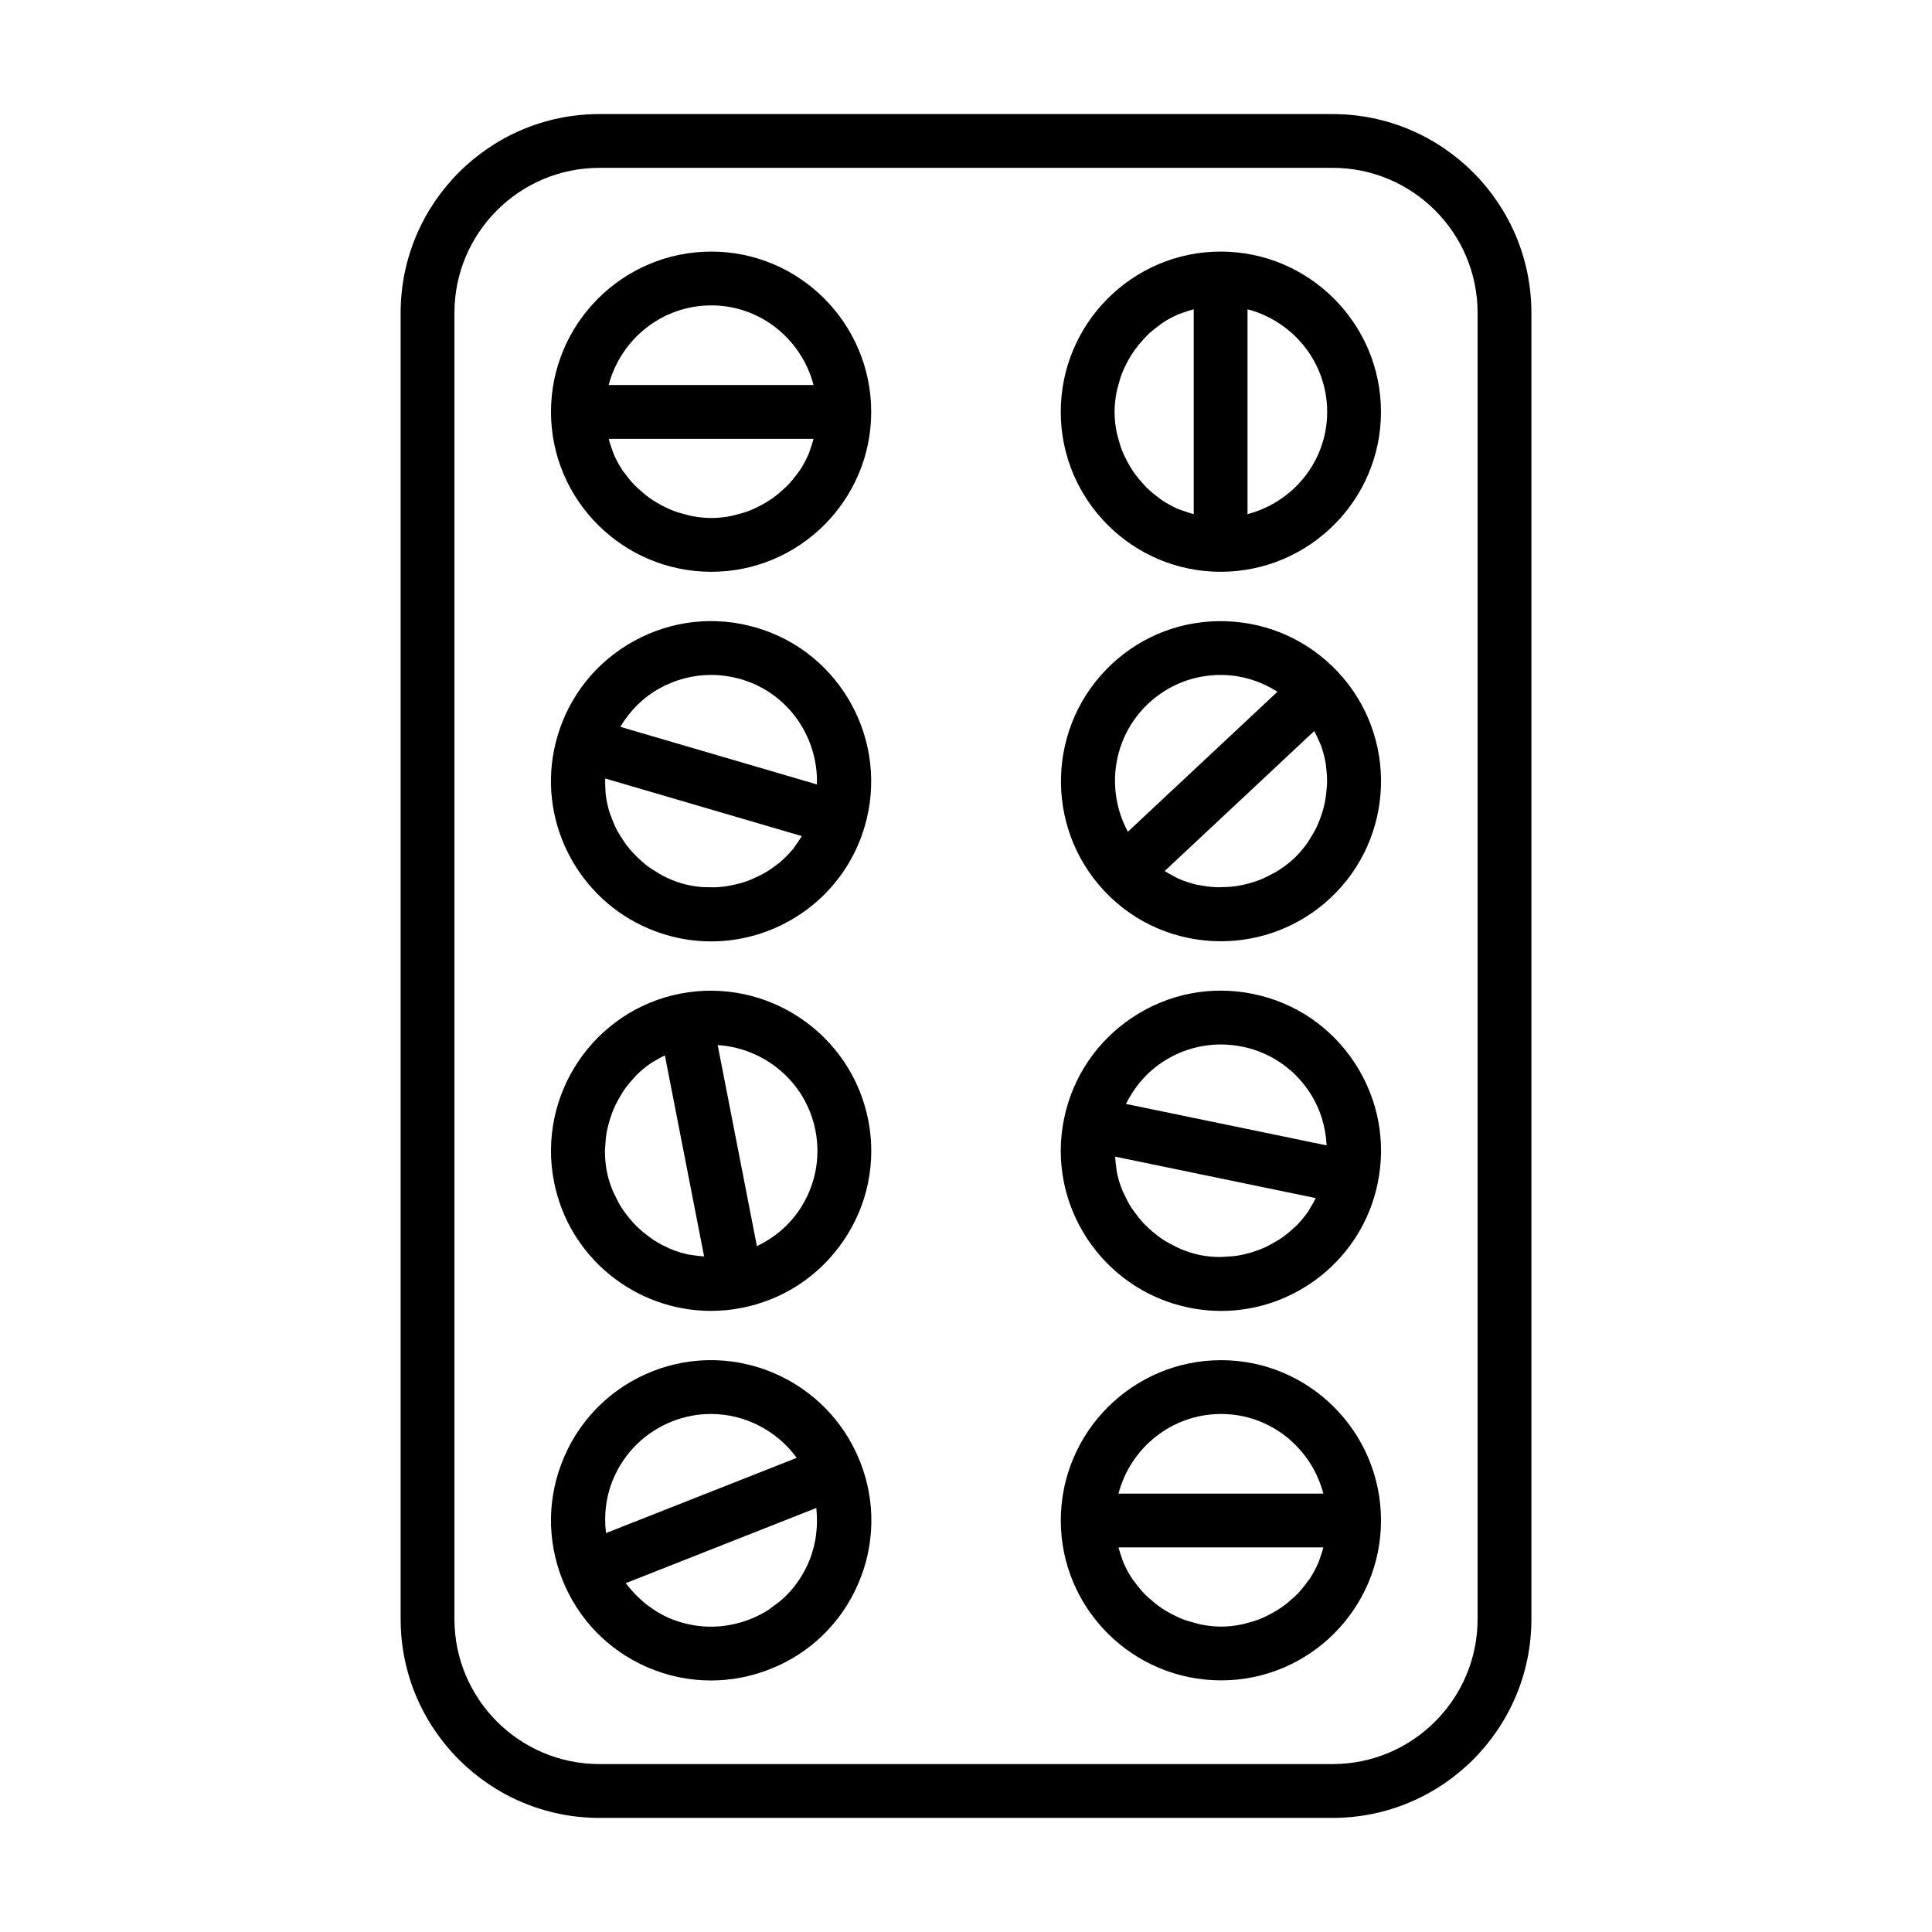 <?xml version="1.0" encoding="UTF-8"?>
<!-- Uploaded to: ICON Repo, www.iconrepo.com, Generator: ICON Repo Mixer Tools -->
<svg fill="#000000" width="800px" height="800px" version="1.1" viewBox="144 144 512 512" xmlns="http://www.w3.org/2000/svg">
 <g>
  <path d="m497.16 174.23h-194.31c-29.047 0-52.676 23.629-52.676 52.676v346.18c0 29.047 23.629 52.676 52.676 52.676h194.31c29.047 0 52.676-23.629 52.676-52.676v-346.18c0-29.047-23.629-52.676-52.676-52.676zm38.418 398.85c0 21.184-17.234 38.418-38.418 38.418h-194.31c-21.184 0-38.418-17.234-38.418-38.418v-346.18c0-21.184 17.234-38.418 38.418-38.418h194.31c21.184 0 38.418 17.234 38.418 38.418z"/>
  <path d="m332.51 295.53c23.359 0 42.367-19.008 42.367-42.367 0-23.43-19.008-42.488-42.367-42.488-23.43 0-42.492 19.059-42.492 42.488 0 23.359 19.062 42.367 42.492 42.367zm-5.289-14.789c-0.555-0.105-1.078-0.281-1.617-0.418-1.145-0.289-2.269-0.617-3.356-1.039-0.59-0.23-1.16-0.504-1.73-0.77-0.984-0.465-1.938-0.973-2.852-1.543-0.539-0.336-1.07-0.676-1.586-1.043-0.902-0.648-1.75-1.363-2.57-2.113-0.422-0.387-0.867-0.75-1.266-1.16-0.957-0.988-1.828-2.059-2.633-3.176-0.176-0.242-0.391-0.457-0.559-0.707-0.938-1.395-1.742-2.879-2.418-4.434-0.188-0.426-0.305-0.887-0.469-1.324-0.336-0.883-0.605-1.797-0.848-2.719h54.277c-0.246 0.926-0.516 1.844-0.852 2.731-0.164 0.434-0.277 0.887-0.461 1.309-0.676 1.555-1.477 3.047-2.414 4.441-0.16 0.238-0.363 0.438-0.527 0.672-0.809 1.133-1.684 2.211-2.648 3.211-0.395 0.406-0.828 0.766-1.246 1.148-0.82 0.754-1.672 1.473-2.574 2.125-0.508 0.367-1.035 0.703-1.566 1.035-0.918 0.57-1.871 1.086-2.852 1.551-0.566 0.266-1.129 0.535-1.711 0.766-1.082 0.426-2.207 0.754-3.352 1.043-0.535 0.137-1.055 0.312-1.605 0.418-1.711 0.324-3.461 0.531-5.266 0.531-1.824-0.004-3.586-0.211-5.301-0.535zm5.289-55.809c13.031 0 23.922 8.996 27.09 21.102h-54.297c3.18-12.105 14.117-21.102 27.207-21.102z"/>
  <path d="m371.94 531.38c-8.598-21.793-33.27-32.555-55.008-23.977-10.574 4.172-18.887 12.211-23.398 22.641-4.504 10.402-4.691 21.938-0.535 32.48 4.16 10.535 12.172 18.816 22.559 23.312 5.398 2.34 11.113 3.508 16.836 3.508h0.008c5.293 0 10.594-0.996 15.668-3.004 10.535-4.152 18.816-12.156 23.324-22.535 4.508-10.379 4.703-21.895 0.547-32.426zm-65.32 4.328c3-6.926 8.523-12.266 15.543-15.039 3.363-1.328 6.832-1.953 10.242-1.953 8.906 0 17.398 4.324 22.738 11.629l-50.547 19.941c-0.594-4.914 0.008-9.914 2.023-14.578zm53.484 16.145c-0.355 1.973-0.875 3.926-1.66 5.816-1.426 3.441-3.496 6.609-6.184 9.266-0.023 0.023-0.043 0.055-0.07 0.082-1.098 1.078-2.344 2.023-3.629 2.918-0.246 0.172-0.449 0.391-0.699 0.555-1.555 1.012-3.231 1.887-5.023 2.594-7.043 2.777-14.711 2.664-21.617-0.324-2.09-0.906-3.984-2.113-5.754-3.453-0.512-0.387-0.977-0.816-1.457-1.238-1.254-1.09-2.398-2.293-3.438-3.59-0.246-0.309-0.5-0.605-0.734-0.926l50.496-19.926c0.055 0.449 0.066 0.895 0.098 1.34 0.113 1.559 0.098 3.113-0.055 4.668-0.074 0.742-0.141 1.488-0.273 2.219z"/>
  <path d="m290.81 457.14c3.941 20.203 21.719 34.258 41.574 34.258 2.684 0 5.402-0.254 8.129-0.785 11.113-2.168 20.73-8.527 27.082-17.906 6.363-9.402 8.676-20.703 6.512-31.812-4.488-22.992-26.852-38.02-49.84-33.57-22.926 4.473-37.938 26.816-33.457 49.816zm13.508-8.02c-0.004-0.566 0.07-1.117 0.102-1.68 0.066-1.176 0.168-2.34 0.379-3.484 0.113-0.625 0.273-1.238 0.426-1.855 0.266-1.051 0.586-2.082 0.969-3.09 0.227-0.594 0.457-1.18 0.719-1.758 0.465-1.012 1.008-1.984 1.586-2.934 0.297-0.488 0.566-0.988 0.895-1.457 0.801-1.148 1.695-2.227 2.66-3.246 0.188-0.199 0.34-0.43 0.535-0.621 1.191-1.191 2.504-2.269 3.906-3.238 0.367-0.254 0.781-0.449 1.164-0.688 0.812-0.504 1.668-0.949 2.543-1.371l10.391 53.262c-1.023-0.066-2.039-0.156-3.039-0.332-0.375-0.066-0.762-0.086-1.133-0.168-1.688-0.371-3.328-0.879-4.902-1.543-0.172-0.074-0.332-0.18-0.504-0.258-1.359-0.605-2.668-1.312-3.91-2.121-0.445-0.289-0.852-0.629-1.281-0.941-0.922-0.676-1.816-1.395-2.652-2.18-0.445-0.418-0.867-0.863-1.285-1.309-0.742-0.797-1.438-1.641-2.086-2.523-0.367-0.5-0.738-0.996-1.074-1.523-0.625-0.98-1.164-2.023-1.664-3.09-0.238-0.5-0.512-0.98-0.719-1.5-0.648-1.617-1.184-3.297-1.531-5.066-0.348-1.77-0.484-3.539-0.492-5.285zm55.789-5.496c1.438 7.363-0.098 14.852-4.32 21.086-2.848 4.207-6.738 7.402-11.199 9.539l-10.395-53.297c12.488 0.809 23.41 9.824 25.914 22.672z"/>
  <path d="m320.58 391.77c3.965 1.16 7.961 1.711 11.891 1.711 18.336 0 35.277-12.004 40.684-30.461 6.586-22.488-6.297-46.121-28.719-52.688-10.922-3.199-22.41-1.949-32.371 3.512-9.941 5.449-17.168 14.441-20.352 25.316-5.746 19.621 3.453 40.145 20.902 49.375 2.492 1.324 5.152 2.41 7.965 3.234zm-0.914-15.68c-0.504-0.258-0.961-0.578-1.445-0.863-1.012-0.598-2-1.227-2.918-1.934-0.504-0.387-0.973-0.809-1.445-1.227-0.812-0.723-1.586-1.48-2.305-2.285-0.422-0.469-0.836-0.945-1.227-1.441-0.684-0.875-1.297-1.801-1.871-2.75-0.297-0.492-0.621-0.965-0.891-1.473-0.641-1.215-1.172-2.484-1.633-3.785-0.102-0.285-0.246-0.551-0.336-0.836-0.508-1.598-0.859-3.25-1.074-4.926-0.062-0.48-0.043-0.969-0.082-1.453-0.07-0.926-0.074-1.863-0.051-2.805l52.09 15.258c-0.504 0.832-1.027 1.648-1.605 2.414-0.27 0.355-0.496 0.742-0.777 1.082-1.094 1.312-2.293 2.527-3.594 3.609-0.164 0.137-0.355 0.242-0.527 0.375-1.148 0.914-2.359 1.742-3.633 2.461-0.445 0.254-0.918 0.453-1.379 0.684-1.051 0.523-2.129 1-3.238 1.391-0.543 0.191-1.094 0.352-1.645 0.508-1.098 0.312-2.219 0.551-3.356 0.727-0.566 0.086-1.129 0.18-1.703 0.234-1.219 0.113-2.453 0.113-3.695 0.062-0.5-0.02-0.996 0-1.5-0.047-1.742-0.168-3.496-0.465-5.238-0.977-1.734-0.516-3.367-1.211-4.922-2.004zm-0.742-49.742c4.215-2.309 8.844-3.484 13.52-3.484 2.664 0 5.352 0.387 7.984 1.156 12.508 3.664 20.43 15.359 20.066 27.863l-52.113-15.266c2.543-4.246 6.086-7.824 10.543-10.27z"/>
  <path d="m467.48 295.53c23.43 0 42.492-19.008 42.492-42.367 0-23.43-19.062-42.488-42.492-42.488-23.359 0-42.367 19.059-42.367 42.488 0 23.359 19.008 42.367 42.367 42.367zm28.234-42.367c0 13.031-9 23.922-21.105 27.09v-54.293c12.109 3.18 21.105 14.113 21.105 27.203zm-55.809-5.289c0.105-0.555 0.281-1.078 0.418-1.621 0.289-1.145 0.617-2.269 1.039-3.356 0.23-0.59 0.504-1.16 0.77-1.73 0.465-0.98 0.973-1.934 1.543-2.852 0.336-0.539 0.676-1.07 1.043-1.586 0.648-0.902 1.359-1.746 2.106-2.562 0.391-0.426 0.758-0.875 1.172-1.277 0.98-0.953 2.047-1.812 3.156-2.617 0.25-0.18 0.469-0.398 0.727-0.57 1.391-0.938 2.879-1.738 4.426-2.414 0.434-0.191 0.898-0.309 1.344-0.477 0.879-0.332 1.785-0.602 2.703-0.844v54.273c-0.926-0.246-1.844-0.516-2.731-0.852-0.434-0.164-0.887-0.277-1.309-0.461-1.555-0.676-3.047-1.477-4.441-2.414-0.238-0.16-0.438-0.363-0.672-0.527-1.133-0.809-2.211-1.684-3.211-2.648-0.406-0.395-0.766-0.828-1.148-1.246-0.754-0.82-1.473-1.672-2.125-2.574-0.367-0.508-0.703-1.035-1.035-1.566-0.57-0.918-1.086-1.871-1.551-2.852-0.266-0.566-0.535-1.129-0.766-1.711-0.426-1.082-0.754-2.207-1.043-3.352-0.137-0.535-0.312-1.055-0.418-1.605-0.324-1.711-0.531-3.461-0.531-5.266 0.004-1.816 0.207-3.574 0.535-5.293z"/>
  <path d="m467.61 504.46c-23.43 0-42.488 19.059-42.488 42.488 0 23.359 19.059 42.367 42.488 42.367 23.367 0 42.371-19.008 42.371-42.367 0.004-23.43-19.004-42.488-42.371-42.488zm0 14.258c13.035 0 23.926 8.996 27.094 21.102h-54.297c3.18-12.105 14.113-21.102 27.203-21.102zm-5.285 55.809c-0.555-0.105-1.078-0.281-1.621-0.418-1.145-0.289-2.269-0.617-3.356-1.039-0.59-0.23-1.16-0.504-1.73-0.77-0.98-0.465-1.934-0.973-2.852-1.543-0.539-0.336-1.07-0.676-1.586-1.043-0.902-0.648-1.746-1.359-2.562-2.106-0.426-0.391-0.875-0.758-1.277-1.172-0.953-0.98-1.812-2.047-2.617-3.156-0.18-0.25-0.398-0.469-0.57-0.727-0.938-1.391-1.738-2.879-2.414-4.426-0.191-0.434-0.309-0.898-0.477-1.344-0.332-0.879-0.602-1.785-0.844-2.703h54.277c-0.246 0.926-0.516 1.844-0.852 2.731-0.164 0.434-0.277 0.887-0.461 1.309-0.676 1.555-1.477 3.043-2.41 4.438-0.168 0.25-0.379 0.465-0.555 0.707-0.801 1.117-1.668 2.188-2.621 3.176-0.398 0.41-0.84 0.777-1.262 1.164-0.816 0.746-1.66 1.465-2.559 2.109-0.512 0.367-1.043 0.711-1.582 1.043-0.91 0.57-1.859 1.078-2.836 1.543-0.57 0.27-1.137 0.543-1.727 0.773-1.078 0.422-2.199 0.75-3.336 1.039-0.539 0.137-1.062 0.316-1.613 0.422-1.711 0.324-3.461 0.531-5.266 0.531-1.816-0.008-3.578-0.215-5.293-0.539z"/>
  <path d="m476.2 407.43c-11.16-2.32-22.504-0.129-31.977 6.125-9.465 6.238-15.938 15.785-18.23 26.883-4.731 22.879 10.09 45.348 33.035 50.09 2.883 0.594 5.75 0.883 8.586 0.883 19.66 0 37.344-13.801 41.48-33.801 2.293-11.09 0.141-22.418-6.062-31.898-6.215-9.496-15.746-15.992-26.832-18.281zm-24.129 18.031c4.66-3.074 10.004-4.664 15.465-4.664 1.918 0 3.852 0.199 5.773 0.594 7.348 1.52 13.664 5.824 17.785 12.129 2.781 4.254 4.227 9.078 4.477 14.02l-53.18-10.988c2.199-4.441 5.438-8.293 9.68-11.09zm4.777 49.52c-0.535-0.219-1.023-0.508-1.539-0.758-1.043-0.508-2.066-1.047-3.027-1.672-0.547-0.355-1.062-0.746-1.578-1.133-0.852-0.641-1.668-1.324-2.438-2.055-0.469-0.445-0.934-0.895-1.371-1.371-0.742-0.805-1.418-1.668-2.059-2.551-0.344-0.473-0.715-0.934-1.027-1.426-0.73-1.148-1.355-2.359-1.914-3.606-0.129-0.285-0.301-0.547-0.418-0.836-0.637-1.551-1.121-3.172-1.473-4.824-0.098-0.461-0.121-0.938-0.195-1.402-0.148-0.93-0.227-1.875-0.281-2.824l53.156 10.984c-0.418 0.836-0.855 1.656-1.348 2.438-0.262 0.418-0.48 0.867-0.766 1.266-0.977 1.383-2.059 2.68-3.258 3.852-0.195 0.191-0.426 0.344-0.629 0.531-1.031 0.953-2.117 1.844-3.273 2.633-0.457 0.312-0.945 0.57-1.418 0.852-0.969 0.578-1.957 1.121-2.988 1.582-0.562 0.25-1.141 0.473-1.719 0.688-1.016 0.375-2.059 0.688-3.121 0.945-0.609 0.148-1.215 0.297-1.832 0.402-1.137 0.195-2.297 0.289-3.469 0.34-0.562 0.027-1.117 0.094-1.688 0.086-1.738-0.027-3.496-0.18-5.258-0.543-1.777-0.375-3.457-0.934-5.07-1.598z"/>
  <path d="m469.01 308.64c-11.344-0.41-22.145 3.644-30.406 11.371-17.109 16.008-18 42.953-1.992 60.062 8.312 8.883 19.598 13.371 30.918 13.371 10.414 0 20.863-3.801 29.062-11.473 17.055-15.961 17.945-42.828 1.98-59.887 0-0.004-0.004-0.004-0.004-0.004-7.738-8.266-18.23-13.039-29.559-13.441zm-20.664 21.781c5.227-4.891 11.984-7.551 19.137-7.551 0.34 0 0.684 0.008 1.027 0.02 5.078 0.18 9.848 1.785 14.031 4.43l-39.645 37.102c-5.945-11.016-4.106-25.055 5.449-34zm34.258 44.375c-0.445 0.281-0.918 0.496-1.375 0.75-1.07 0.594-2.152 1.145-3.273 1.59-0.555 0.219-1.121 0.402-1.688 0.586-1.078 0.352-2.164 0.641-3.269 0.855-0.582 0.117-1.168 0.223-1.758 0.301-1.145 0.152-2.297 0.211-3.449 0.223-0.539 0.004-1.078 0.043-1.617 0.016-1.406-0.066-2.805-0.258-4.188-0.531-0.27-0.055-0.547-0.062-0.812-0.121-1.633-0.375-3.231-0.91-4.781-1.578-0.469-0.199-0.902-0.477-1.359-0.703-0.816-0.406-1.605-0.863-2.387-1.352l39.633-37.09c0.453 0.844 0.883 1.699 1.246 2.574 0.176 0.426 0.402 0.836 0.555 1.27 0.57 1.602 1.004 3.242 1.273 4.902 0.043 0.262 0.031 0.527 0.07 0.789 0.188 1.398 0.285 2.809 0.262 4.215-0.008 0.559-0.082 1.113-0.125 1.672-0.086 1.117-0.215 2.227-0.43 3.328-0.121 0.613-0.273 1.215-0.434 1.82-0.277 1.043-0.625 2.07-1.023 3.082-0.23 0.582-0.457 1.164-0.727 1.734-0.5 1.047-1.098 2.055-1.73 3.047-0.297 0.469-0.559 0.953-0.887 1.402-1.023 1.406-2.164 2.754-3.481 3.984-1.332 1.238-2.762 2.297-4.246 3.234z"/>
 </g>
</svg>